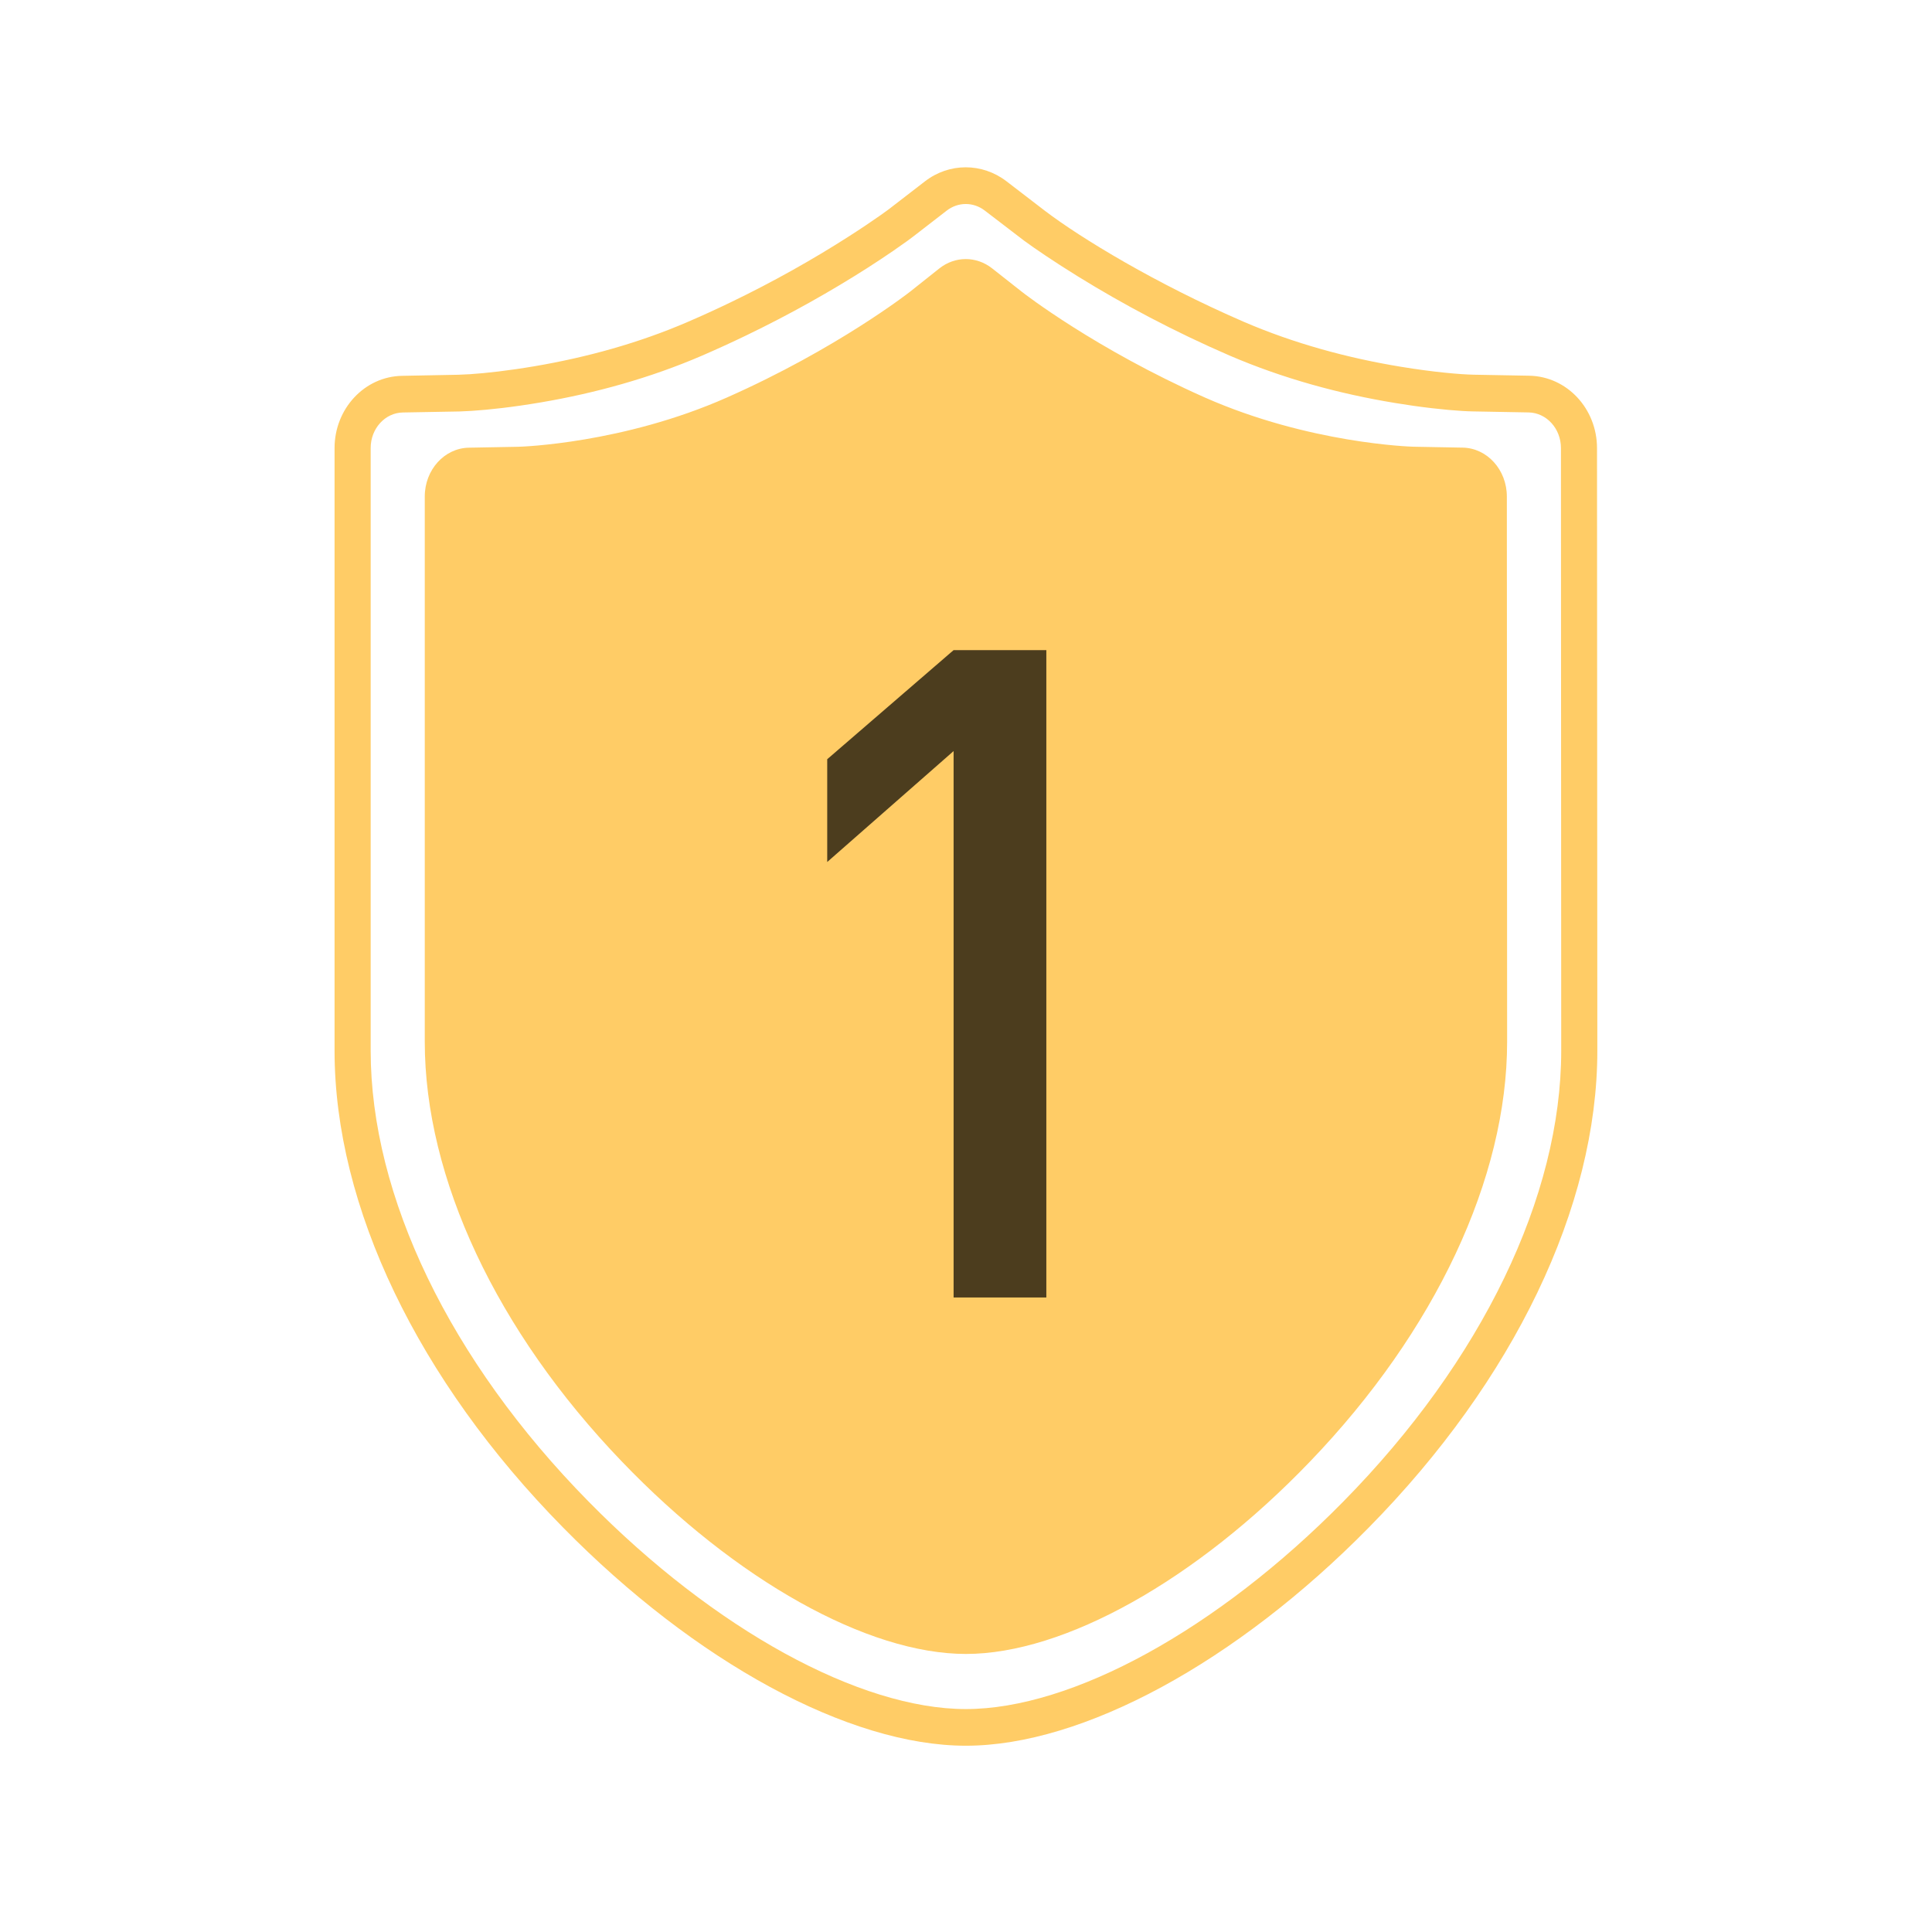 <svg width="36" height="36" viewBox="0 0 36 36" fill="none" xmlns="http://www.w3.org/2000/svg">
<path fill-rule="evenodd" clip-rule="evenodd" d="M17.234 3.38C17.685 3.031 18.3 3.03 18.753 3.377L19.477 3.933C20.145 4.44 21.535 5.285 23.175 5.996C24.111 6.399 25.109 6.671 26.103 6.834C26.708 6.934 27.211 6.977 27.458 6.982L28.495 7.001C29.199 7.013 29.758 7.617 29.758 8.35L29.764 19.579C29.764 22.487 28.207 25.72 25.506 28.463C23.043 30.968 20.179 32.529 17.998 32.529C15.817 32.529 12.954 30.968 10.492 28.463C7.79 25.719 6.234 22.486 6.234 19.579V8.351C6.233 7.617 6.793 7.013 7.496 7.003L8.538 6.983L8.753 6.973C9.057 6.953 9.474 6.907 9.961 6.824C10.934 6.659 11.907 6.391 12.818 5.997C13.087 5.881 13.352 5.76 13.613 5.634C14.418 5.246 15.153 4.83 15.803 4.414C16.031 4.269 16.232 4.133 16.405 4.012C16.467 3.968 16.517 3.932 16.555 3.904L17.234 3.38ZM18.349 3.923C18.136 3.76 17.852 3.761 17.64 3.925L17.021 4.404C16.992 4.426 16.954 4.455 16.904 4.491L16.647 4.672C16.501 4.772 16.339 4.88 16.161 4.994C15.489 5.423 14.731 5.852 13.901 6.252C13.631 6.382 13.358 6.507 13.081 6.627C12.116 7.043 11.094 7.326 10.072 7.499C9.559 7.586 9.118 7.635 8.789 7.656L8.564 7.667L7.507 7.686C7.177 7.691 6.906 7.984 6.907 8.35V19.579C6.907 22.287 8.383 25.354 10.967 27.979C13.315 30.368 16.024 31.846 17.998 31.846C19.972 31.846 22.682 30.367 25.031 27.979C27.615 25.355 29.091 22.288 29.091 19.58L29.086 8.35C29.086 7.984 28.815 7.691 28.483 7.685L27.445 7.666C27.218 7.662 26.819 7.63 26.332 7.561L25.995 7.509C24.952 7.338 23.904 7.052 22.913 6.626C21.883 6.18 20.935 5.676 20.089 5.153C19.655 4.885 19.284 4.633 19.083 4.485L18.349 3.923ZM18.486 5C18.192 4.769 17.796 4.77 17.503 5.002L16.957 5.436C16.943 5.447 15.597 6.499 13.543 7.408C11.611 8.264 9.712 8.324 9.657 8.325L8.737 8.342C8.281 8.35 7.914 8.755 7.915 9.253V19.412C7.915 21.952 9.252 24.802 11.585 27.231C13.709 29.446 16.167 30.819 17.999 30.819C19.83 30.819 22.289 29.446 24.413 27.231C26.744 24.804 28.083 21.954 28.083 19.412L28.078 9.253C28.078 8.755 27.712 8.349 27.255 8.341L26.34 8.324C26.286 8.323 24.389 8.263 22.451 7.407C20.411 6.501 19.083 5.471 19.044 5.439L19.037 5.434L18.486 5Z" fill="#FFCC66"/>
<path d="M19.497 24.177V12.114H17.769L15.414 14.147V16.062L17.769 13.995V24.177H19.497Z" fill="black" fill-opacity="0.7"/>
</svg>

